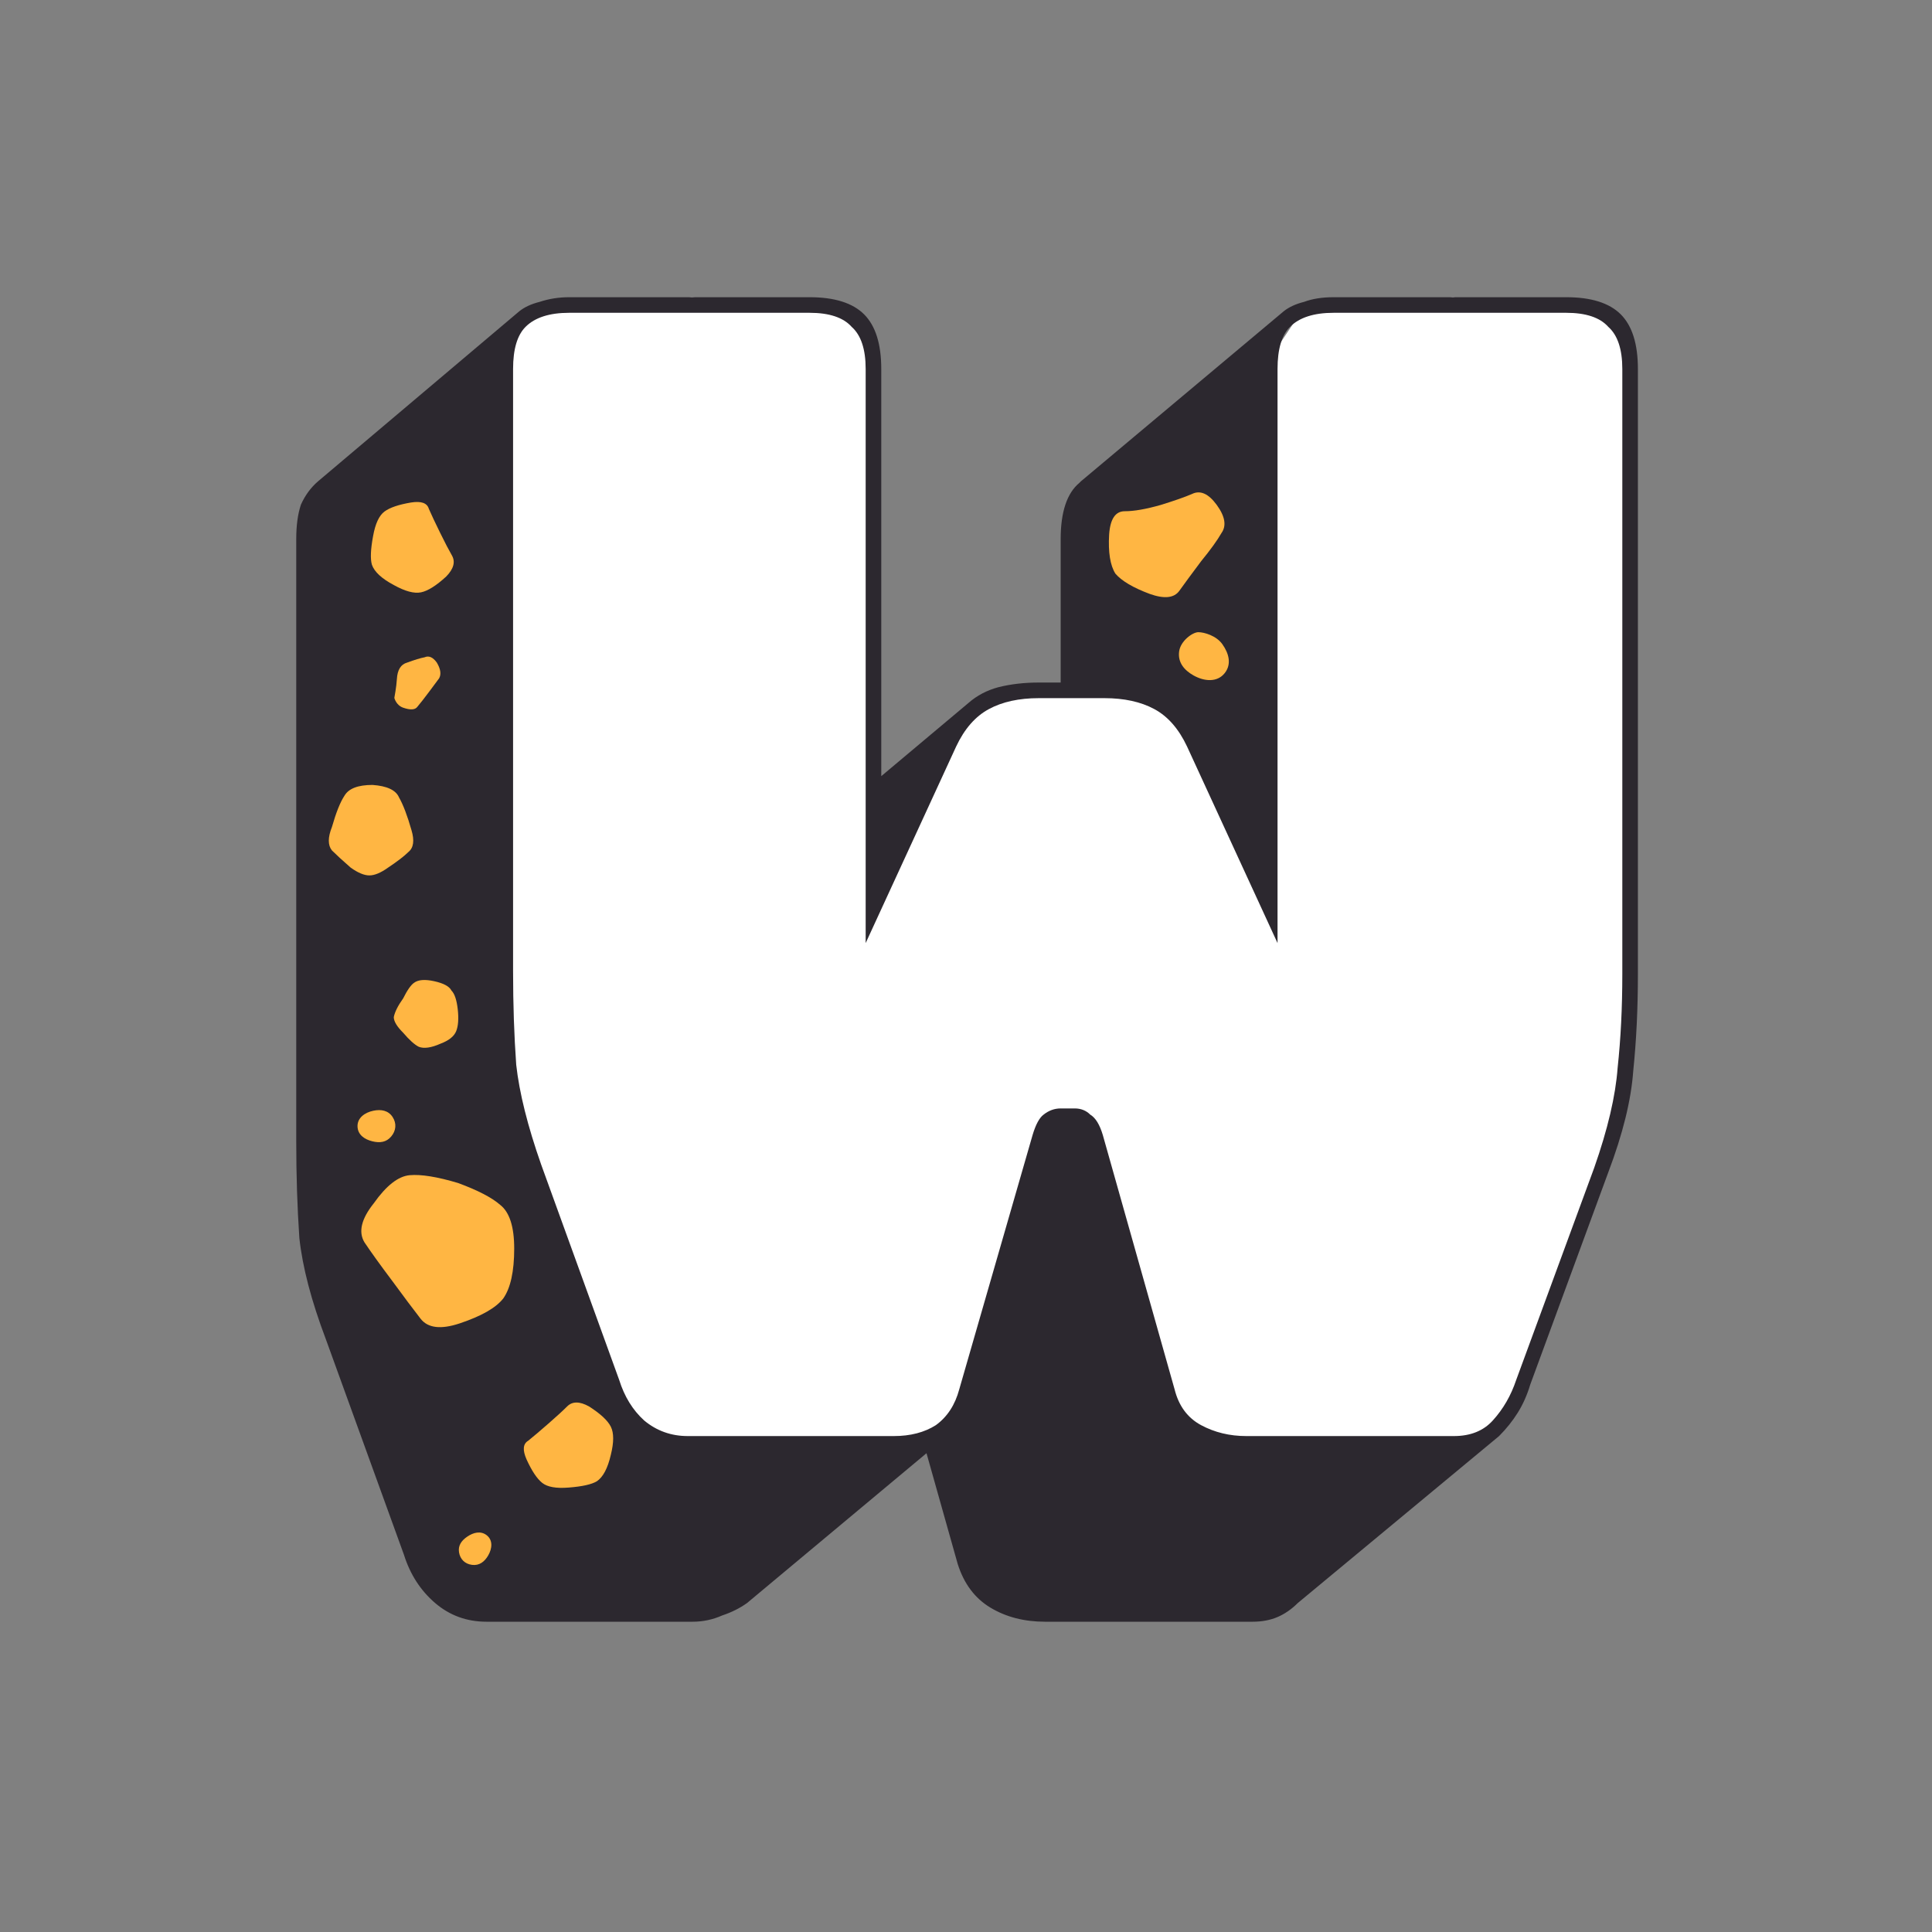 <svg width="72" height="72" viewBox="0 0 72 72" fill="none" xmlns="http://www.w3.org/2000/svg">
<rect x="0" y="0" width="72" height="72" fill="#808080" stroke="none"/>
<path d="M19.549 11.645L25.787 11.078L32.025 11.645L32.592 13.914V17.884V23.555V30.927V33.763L34.861 28.092L36.562 26.39L40.532 25.256L43.935 26.39L47.337 33.763V32.629V24.689V13.347L48.472 11.645L54.143 11.078L59.247 11.645L60.381 12.212L60.948 13.672V37.733L59.814 43.404L58.112 47.941L56.978 51.343L55.277 53.612L49.606 54.179L43.935 53.612L42.233 47.941L40.532 42.27H39.398L38.831 43.404L35.995 53.045L29.757 54.746L24.086 54.179L21.25 47.941L18.982 41.702V37.166V25.823V12.78L19.549 11.645Z" fill="white"/>
<path d="M49.703 11.657C48.966 11.657 48.424 11.832 48.075 12.18C47.765 12.49 47.61 13.014 47.61 13.75V35.146L44.238 27.82C43.928 27.161 43.521 26.696 43.017 26.425C42.513 26.153 41.893 26.018 41.156 26.018H38.715C37.978 26.018 37.358 26.153 36.854 26.425C36.35 26.696 35.943 27.161 35.633 27.82L32.261 35.146V13.75C32.261 13.014 32.087 12.49 31.738 12.18C31.428 11.832 30.904 11.657 30.168 11.657H21.215C20.478 11.657 19.935 11.832 19.587 12.18C19.276 12.49 19.121 13.014 19.121 13.75V36.192C19.121 37.432 19.16 38.595 19.238 39.681C19.354 40.727 19.664 41.967 20.168 43.401L23.075 51.425C23.269 52.045 23.579 52.549 24.005 52.936C24.47 53.324 25.013 53.518 25.633 53.518H33.307C33.928 53.518 34.451 53.382 34.877 53.111C35.304 52.801 35.594 52.355 35.749 51.774L38.482 42.297C38.598 41.909 38.734 41.657 38.889 41.541C39.083 41.386 39.296 41.308 39.528 41.308H40.052C40.284 41.308 40.478 41.386 40.633 41.541C40.827 41.657 40.982 41.909 41.098 42.297L43.773 51.774C43.928 52.394 44.257 52.84 44.761 53.111C45.265 53.382 45.827 53.518 46.447 53.518H54.18C54.8 53.518 55.284 53.324 55.633 52.936C56.021 52.51 56.311 52.006 56.505 51.425L59.412 43.518C59.916 42.084 60.207 40.843 60.284 39.797C60.401 38.712 60.459 37.549 60.459 36.308V13.75C60.459 13.014 60.284 12.49 59.935 12.18C59.625 11.832 59.102 11.657 58.366 11.657H49.703ZM27.842 59.739C27.571 59.933 27.261 60.088 26.912 60.204C26.563 60.359 26.195 60.437 25.808 60.437H18.133C17.397 60.437 16.757 60.204 16.215 59.739C15.672 59.274 15.284 58.673 15.052 57.936L12.145 49.913C11.602 48.479 11.273 47.219 11.156 46.134C11.079 45.01 11.04 43.809 11.04 42.529V20.087C11.04 19.584 11.098 19.157 11.214 18.808C11.37 18.459 11.583 18.169 11.854 17.936L19.354 11.599C19.548 11.444 19.8 11.328 20.11 11.25C20.459 11.134 20.827 11.076 21.215 11.076H30.168C31.098 11.076 31.776 11.289 32.203 11.715C32.629 12.142 32.842 12.82 32.842 13.75V28.925L36.098 26.192C36.408 25.921 36.776 25.727 37.203 25.611C37.668 25.494 38.172 25.436 38.715 25.436H39.528V20.087C39.528 19.584 39.587 19.157 39.703 18.808C39.819 18.459 39.993 18.188 40.226 17.994L40.284 17.936L47.842 11.599C48.036 11.444 48.288 11.328 48.598 11.25C48.908 11.134 49.276 11.076 49.703 11.076H58.366C59.296 11.076 59.974 11.289 60.401 11.715C60.827 12.142 61.04 12.82 61.04 13.75V36.308C61.04 37.587 60.982 38.789 60.866 39.913C60.788 40.998 60.478 42.258 59.935 43.692L57.028 51.599C56.912 51.987 56.757 52.336 56.563 52.646C56.37 52.956 56.137 53.246 55.866 53.518L48.366 59.739C48.133 59.971 47.881 60.146 47.61 60.262C47.339 60.378 47.028 60.437 46.68 60.437H38.947C38.172 60.437 37.493 60.262 36.912 59.913C36.331 59.564 35.924 59.022 35.691 58.285L34.528 54.157L27.842 59.739Z" fill="#2C282F"/>
<path d="M15.823 24.495C15.982 24.425 16.134 24.491 16.279 24.693C16.421 24.933 16.45 25.129 16.364 25.28L15.989 25.784C15.822 26.008 15.676 26.195 15.552 26.343C15.468 26.456 15.293 26.466 15.026 26.374C14.759 26.282 14.696 26.008 14.696 26.008C14.696 26.008 14.776 25.585 14.79 25.314C14.809 24.965 14.936 24.759 15.172 24.693C15.449 24.591 15.666 24.525 15.823 24.495Z" fill="#FFB643"/>
<path d="M12.835 29.658C12.99 29.387 13.339 29.252 13.882 29.252C14.424 29.29 14.754 29.445 14.87 29.717C15.025 29.988 15.18 30.395 15.335 30.938C15.451 31.325 15.413 31.596 15.219 31.752C15.064 31.907 14.812 32.1 14.463 32.333C14.192 32.527 13.959 32.624 13.765 32.624C13.572 32.624 13.339 32.527 13.068 32.333C12.758 32.062 12.525 31.848 12.37 31.693C12.215 31.5 12.215 31.209 12.37 30.821C12.525 30.279 12.68 29.891 12.835 29.658Z" fill="#FFB643"/>
<path d="M44.416 18.412C44.726 18.257 45.036 18.393 45.346 18.819C45.656 19.245 45.714 19.594 45.52 19.866C45.365 20.137 45.114 20.486 44.765 20.912C44.416 21.377 44.145 21.745 43.951 22.017C43.757 22.288 43.389 22.327 42.846 22.133C42.226 21.901 41.8 21.649 41.567 21.377C41.373 21.067 41.296 20.583 41.334 19.924C41.373 19.342 41.567 19.052 41.916 19.052C42.265 19.052 42.71 18.974 43.253 18.819C43.757 18.664 44.145 18.528 44.416 18.412Z" fill="#FFB643"/>
<path d="M16.841 20.698C16.978 20.936 16.908 21.198 16.63 21.484C16.258 21.826 15.944 22.023 15.689 22.075C15.435 22.127 15.098 22.037 14.678 21.804C14.222 21.561 13.949 21.308 13.859 21.043C13.797 20.826 13.812 20.468 13.905 19.972C13.988 19.512 14.13 19.209 14.33 19.062C14.53 18.915 14.861 18.803 15.323 18.726C15.7 18.667 15.919 18.746 15.982 18.963C16.081 19.19 16.222 19.489 16.404 19.859C16.585 20.228 16.731 20.508 16.841 20.698Z" fill="#FFB643"/>
<path d="M15.431 36.626C15.586 36.51 15.838 36.49 16.187 36.568C16.535 36.645 16.749 36.762 16.826 36.917C16.942 37.033 17.02 37.266 17.059 37.614C17.098 37.963 17.078 38.235 17.001 38.428C16.923 38.622 16.729 38.777 16.419 38.894C16.07 39.049 15.799 39.087 15.605 39.01C15.45 38.932 15.256 38.758 15.024 38.487C14.791 38.254 14.675 38.06 14.675 37.905C14.714 37.711 14.83 37.479 15.024 37.208C15.179 36.898 15.315 36.704 15.431 36.626Z" fill="#FFB643"/>
<path d="M15.267 43.796C15.694 43.758 16.294 43.855 17.07 44.087C17.806 44.358 18.329 44.63 18.639 44.901C18.988 45.172 19.163 45.715 19.163 46.529C19.163 47.382 19.027 48.002 18.756 48.389C18.484 48.738 17.942 49.048 17.128 49.32C16.43 49.552 15.945 49.494 15.674 49.145C15.403 48.796 15.054 48.331 14.628 47.75C14.162 47.13 13.814 46.645 13.581 46.296C13.349 45.909 13.465 45.424 13.93 44.843C14.395 44.184 14.841 43.835 15.267 43.796Z" fill="#FFB643"/>
<path d="M14.578 42.355C14.397 42.571 14.153 42.601 13.88 42.534C13.585 42.462 13.339 42.294 13.324 41.991C13.308 41.663 13.594 41.459 13.916 41.393C14.204 41.334 14.47 41.382 14.631 41.627C14.787 41.866 14.762 42.138 14.578 42.355Z" fill="#FFB643"/>
<path d="M17.107 57.852C17.066 57.6 17.194 57.416 17.409 57.269C17.64 57.11 17.91 57.041 18.133 57.21C18.375 57.394 18.344 57.709 18.193 57.968C18.059 58.2 17.862 58.354 17.59 58.318C17.325 58.284 17.148 58.106 17.107 57.852Z" fill="#FFB643"/>
<path d="M44.659 23.56C44.876 23.56 45.329 23.689 45.554 24.008C45.798 24.351 45.904 24.751 45.644 25.082C45.363 25.441 44.878 25.395 44.48 25.172C44.124 24.972 43.888 24.68 43.943 24.276C43.996 23.884 44.443 23.56 44.659 23.56Z" fill="#FFB643"/>
<path d="M21.136 52.413C21.33 52.22 21.601 52.22 21.95 52.413C22.376 52.685 22.648 52.937 22.764 53.169C22.88 53.402 22.88 53.751 22.764 54.216C22.648 54.72 22.473 55.049 22.241 55.204C22.047 55.32 21.698 55.398 21.194 55.437C20.729 55.475 20.399 55.417 20.206 55.262C20.012 55.107 19.818 54.816 19.624 54.39C19.469 54.041 19.489 53.809 19.683 53.693C19.876 53.538 20.128 53.324 20.438 53.053C20.748 52.782 20.981 52.569 21.136 52.413Z" fill="#FFB643"/>
</svg>
